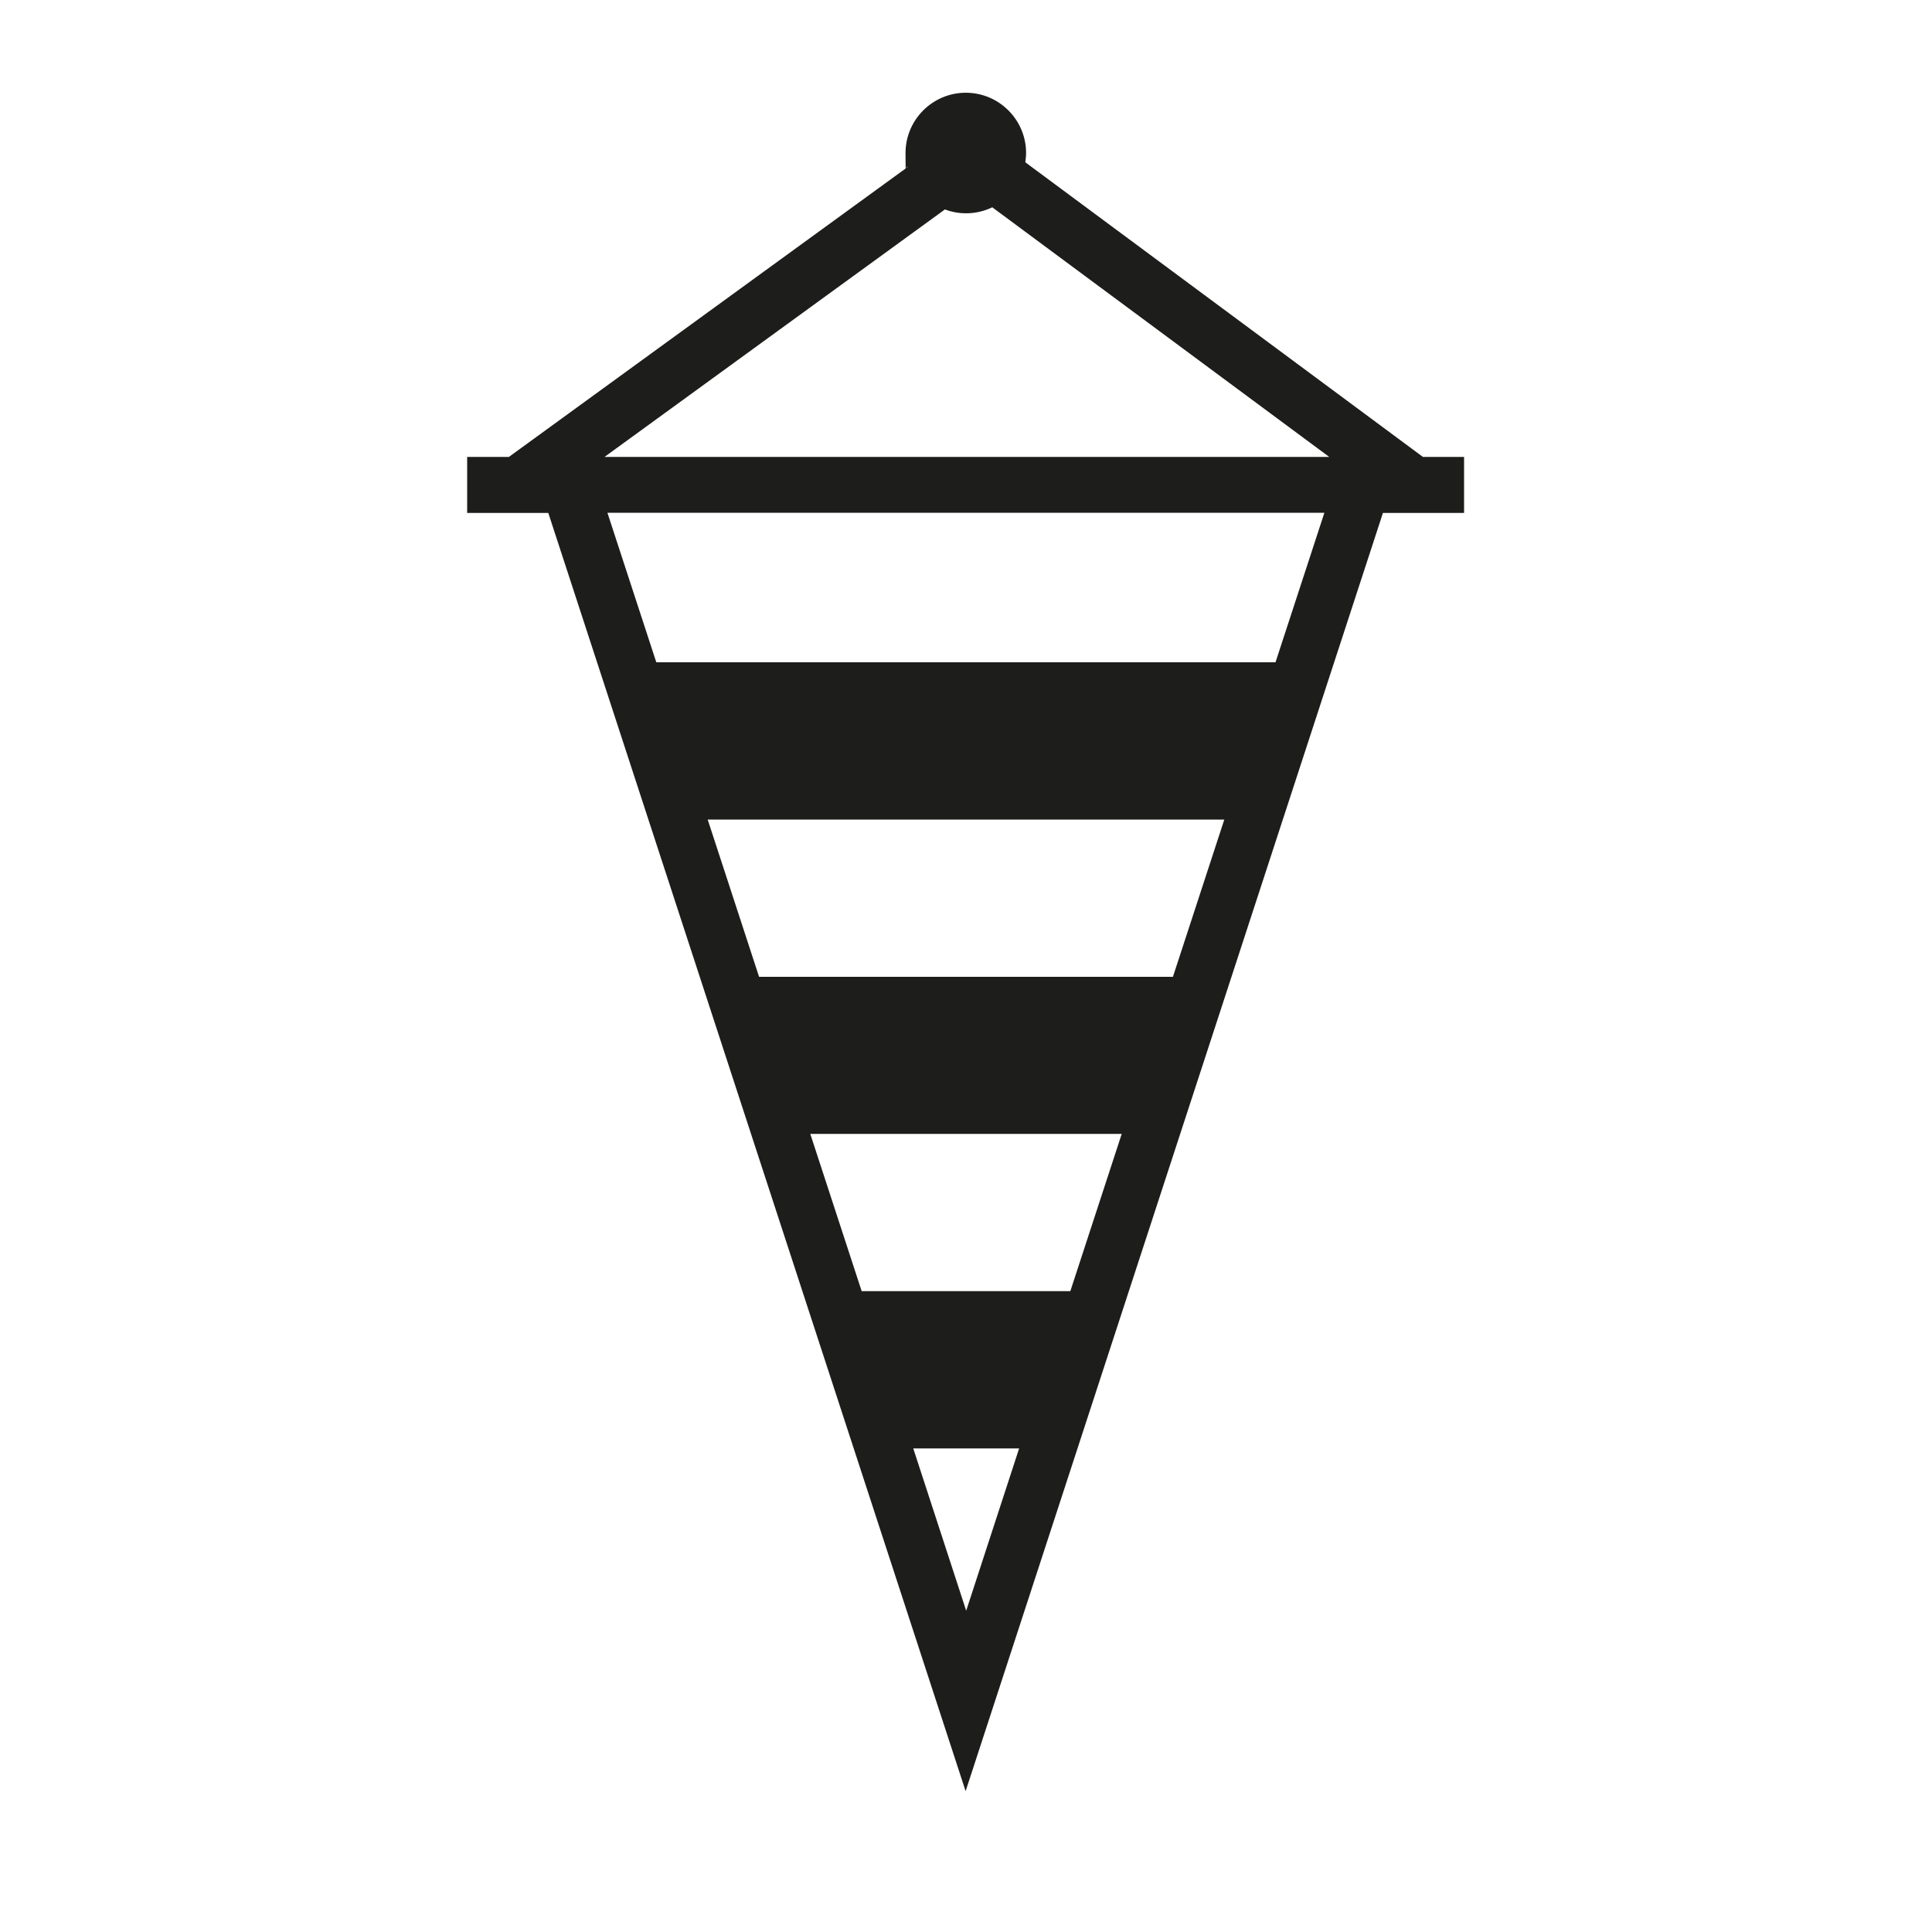 <svg viewBox="0 0 1000 1000" version="1.1" xmlns="http://www.w3.org/2000/svg" id="Ebene_1">
  
  <defs>
    <style>
      .st0 {
        fill: #1d1d1b;
      }
    </style>
  </defs>
  <path d="M758,236.5h-21.5l-205.8-152.5c.2-1.6.4-3.2.4-4.8,0-17.2-14-31.2-31.2-31.2s-31.2,14-31.2,31.2.3,5,.9,7.4l-206.2,149.9h-21.6v29h42l216,661.6,216-661.6h42v-29ZM500,110.4c4.9,0,9.4-1.1,13.6-3.1l174.4,129.2h-375.1l176.2-128.1c3.4,1.3,7.1,2,11,2ZM392.9,505.6l-26.6-81.4h267.4l-26.6,81.4h-214.3ZM580.6,586.9l-26.6,81.4h-108l-26.6-81.4h161.1ZM472.6,749.7h54.9l-27.4,84-27.4-84ZM660.3,342.8h-320.6l-25.3-77.4h371.1l-25.3,77.4Z" class="st0"></path>
</svg>